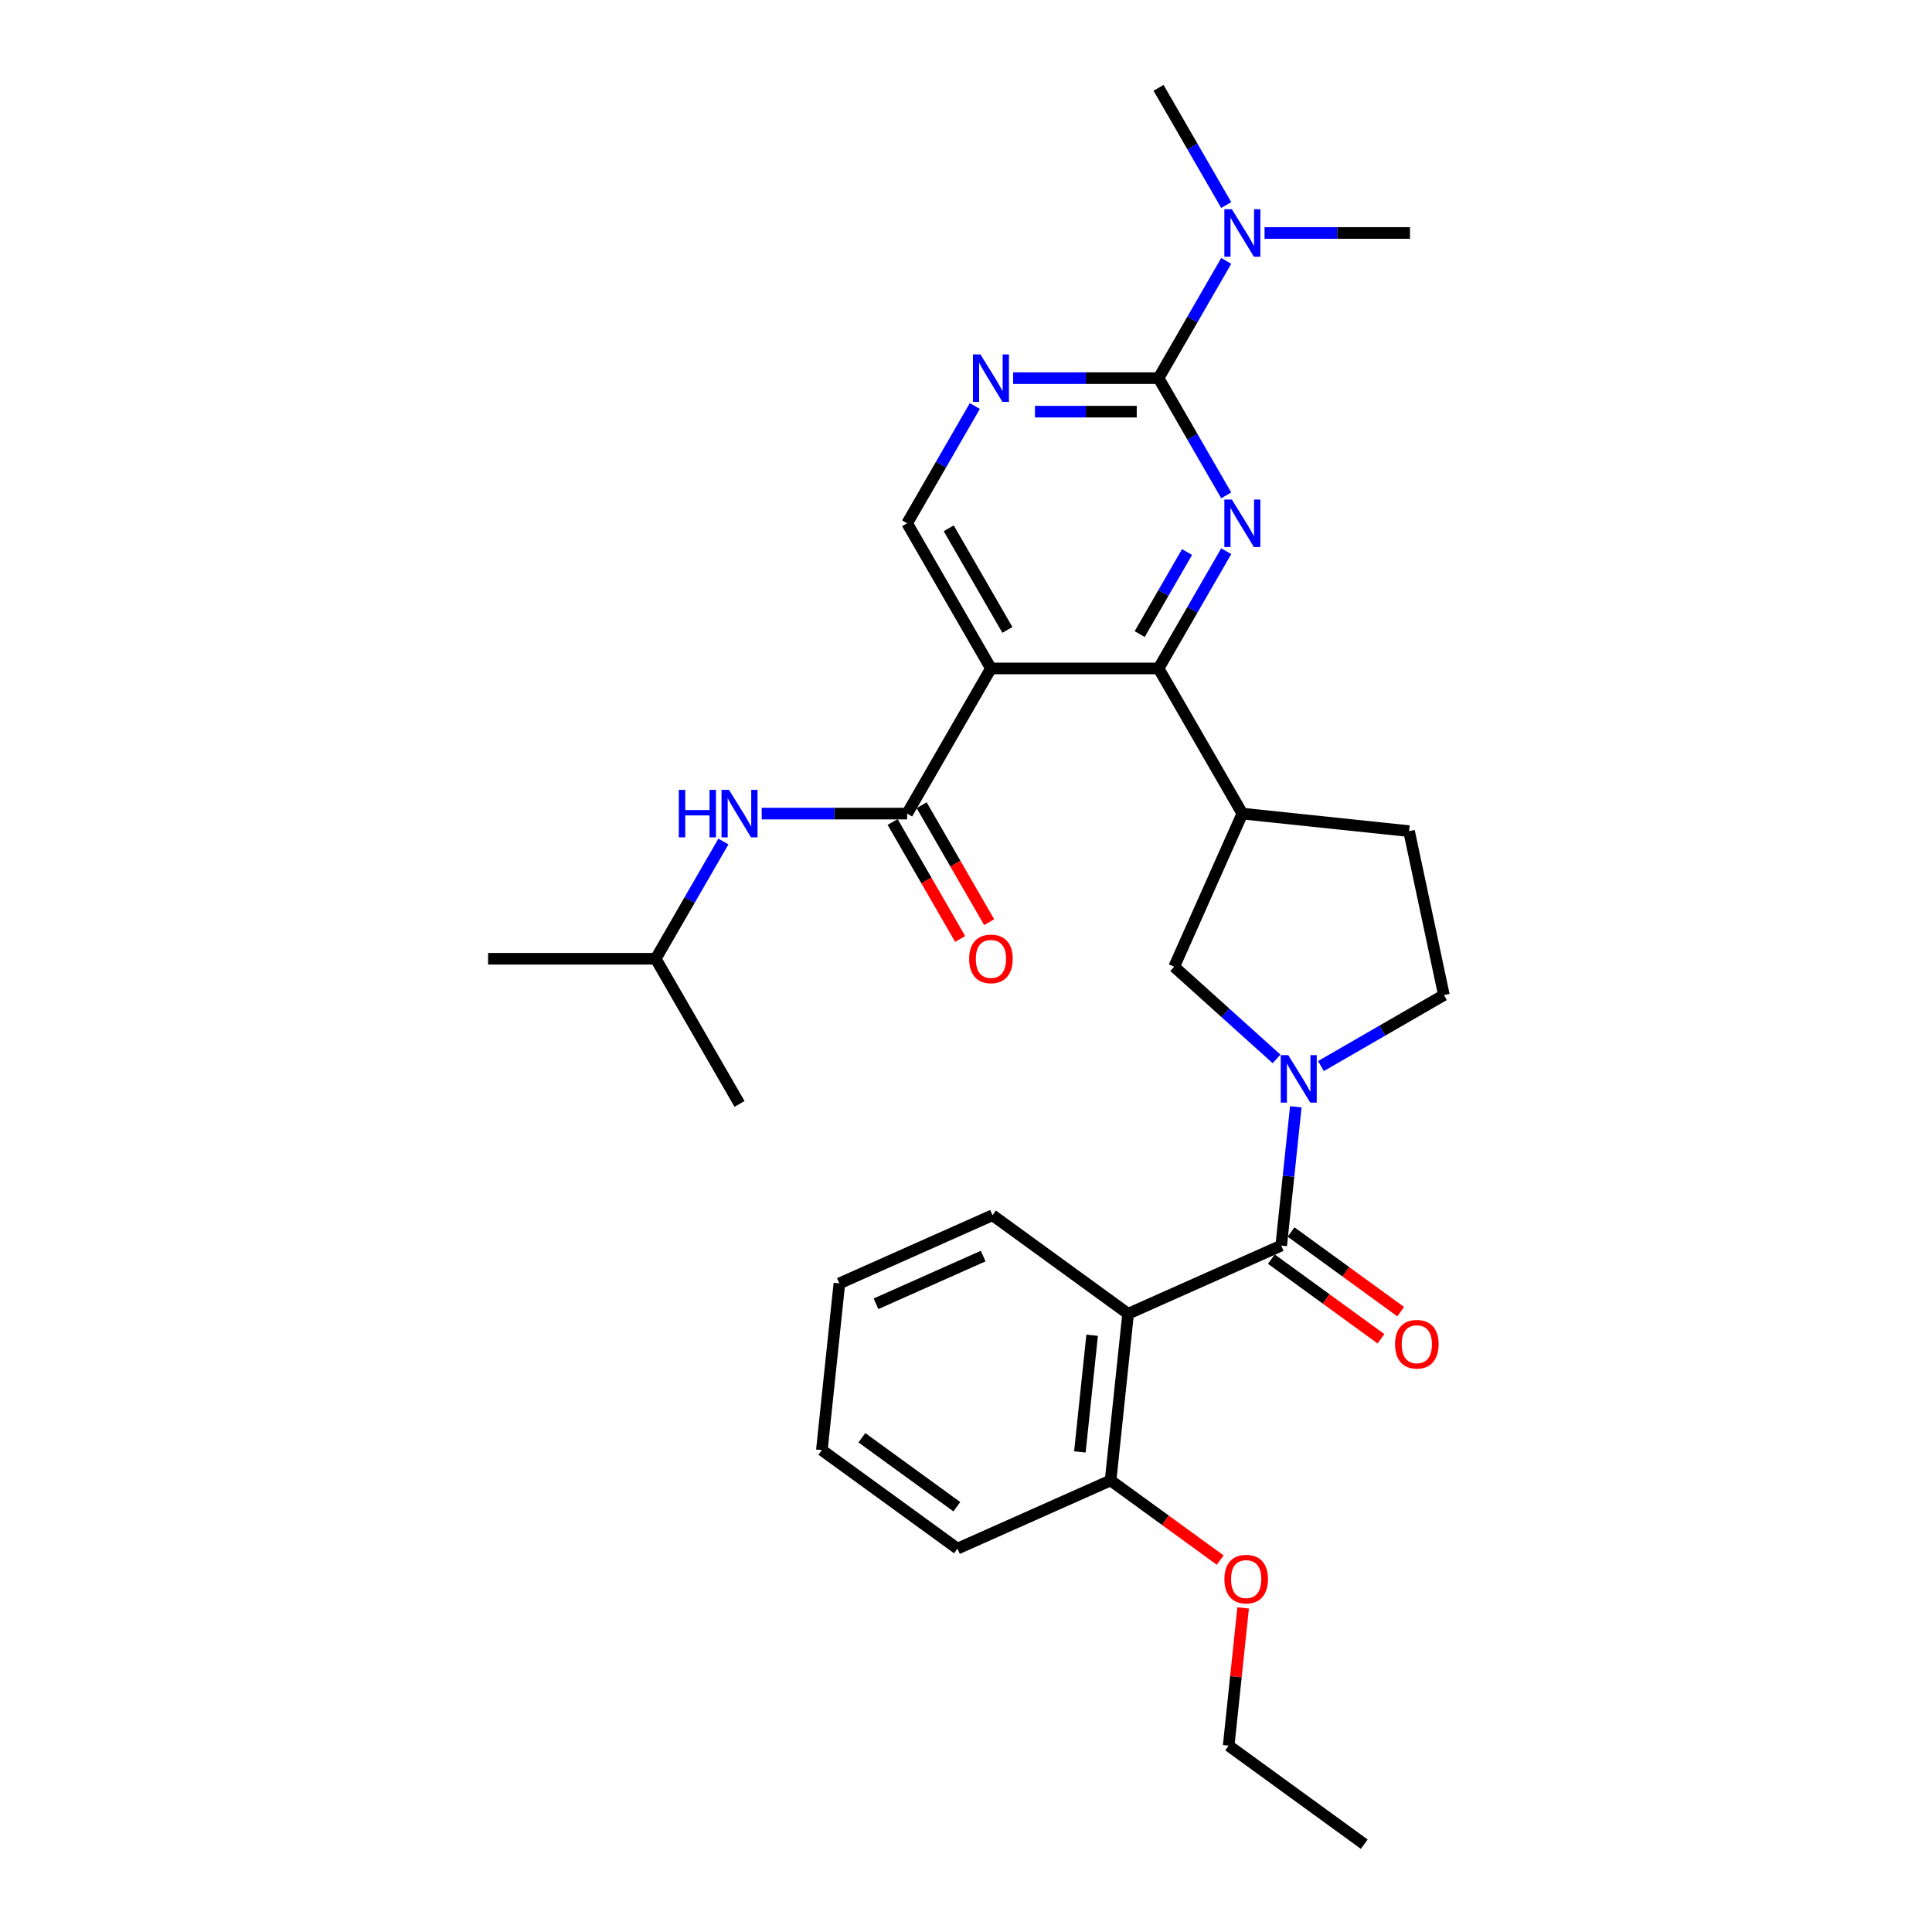 <?xml version='1.0' encoding='iso-8859-1'?>
<svg version='1.1' baseProfile='full'
              xmlns='http://www.w3.org/2000/svg'
                      xmlns:rdkit='http://www.rdkit.org/xml'
                      xmlns:xlink='http://www.w3.org/1999/xlink'
                  xml:space='preserve'
width='1000px' height='1000px' viewBox='0 0 1000 1000'>
<!-- END OF HEADER -->
<rect style='opacity:1.0;fill:#FFFFFF;stroke:none' width='1000' height='1000' x='0' y='0'> </rect>
<path class='bond-2' d='M 634.698,285.308 L 617.181,315.647' style='fill:none;fill-rule:evenodd;stroke:#0000FF;stroke-width:6px;stroke-linecap:butt;stroke-linejoin:miter;stroke-opacity:1' />
<path class='bond-2' d='M 617.181,315.647 L 599.664,345.987' style='fill:none;fill-rule:evenodd;stroke:#000000;stroke-width:6px;stroke-linecap:butt;stroke-linejoin:miter;stroke-opacity:1' />
<path class='bond-2' d='M 614.416,285.734 L 602.154,306.972' style='fill:none;fill-rule:evenodd;stroke:#0000FF;stroke-width:6px;stroke-linecap:butt;stroke-linejoin:miter;stroke-opacity:1' />
<path class='bond-2' d='M 602.154,306.972 L 589.893,328.21' style='fill:none;fill-rule:evenodd;stroke:#000000;stroke-width:6px;stroke-linecap:butt;stroke-linejoin:miter;stroke-opacity:1' />
<path class='bond-4' d='M 634.698,256.4 L 617.181,226.061' style='fill:none;fill-rule:evenodd;stroke:#0000FF;stroke-width:6px;stroke-linecap:butt;stroke-linejoin:miter;stroke-opacity:1' />
<path class='bond-4' d='M 617.181,226.061 L 599.664,195.721' style='fill:none;fill-rule:evenodd;stroke:#000000;stroke-width:6px;stroke-linecap:butt;stroke-linejoin:miter;stroke-opacity:1' />
<path class='bond-0' d='M 512.908,345.987 L 599.664,345.987' style='fill:none;fill-rule:evenodd;stroke:#000000;stroke-width:6px;stroke-linecap:butt;stroke-linejoin:miter;stroke-opacity:1' />
<path class='bond-5' d='M 512.908,345.987 L 469.53,421.12' style='fill:none;fill-rule:evenodd;stroke:#000000;stroke-width:6px;stroke-linecap:butt;stroke-linejoin:miter;stroke-opacity:1' />
<path class='bond-30' d='M 512.908,345.987 L 469.53,270.854' style='fill:none;fill-rule:evenodd;stroke:#000000;stroke-width:6px;stroke-linecap:butt;stroke-linejoin:miter;stroke-opacity:1' />
<path class='bond-30' d='M 521.428,326.042 L 491.063,273.448' style='fill:none;fill-rule:evenodd;stroke:#000000;stroke-width:6px;stroke-linecap:butt;stroke-linejoin:miter;stroke-opacity:1' />
<path class='bond-1' d='M 663.159,644.708 L 666.934,608.795' style='fill:none;fill-rule:evenodd;stroke:#000000;stroke-width:6px;stroke-linecap:butt;stroke-linejoin:miter;stroke-opacity:1' />
<path class='bond-1' d='M 666.934,608.795 L 670.709,572.881' style='fill:none;fill-rule:evenodd;stroke:#0000FF;stroke-width:6px;stroke-linecap:butt;stroke-linejoin:miter;stroke-opacity:1' />
<path class='bond-6' d='M 663.159,644.708 L 583.904,679.995' style='fill:none;fill-rule:evenodd;stroke:#000000;stroke-width:6px;stroke-linecap:butt;stroke-linejoin:miter;stroke-opacity:1' />
<path class='bond-15' d='M 658.06,651.727 L 686.43,672.339' style='fill:none;fill-rule:evenodd;stroke:#000000;stroke-width:6px;stroke-linecap:butt;stroke-linejoin:miter;stroke-opacity:1' />
<path class='bond-15' d='M 686.43,672.339 L 714.8,692.951' style='fill:none;fill-rule:evenodd;stroke:#FF0000;stroke-width:6px;stroke-linecap:butt;stroke-linejoin:miter;stroke-opacity:1' />
<path class='bond-15' d='M 668.259,637.69 L 696.629,658.302' style='fill:none;fill-rule:evenodd;stroke:#000000;stroke-width:6px;stroke-linecap:butt;stroke-linejoin:miter;stroke-opacity:1' />
<path class='bond-15' d='M 696.629,658.302 L 724.999,678.914' style='fill:none;fill-rule:evenodd;stroke:#FF0000;stroke-width:6px;stroke-linecap:butt;stroke-linejoin:miter;stroke-opacity:1' />
<path class='bond-7' d='M 599.664,345.987 L 643.042,421.12' style='fill:none;fill-rule:evenodd;stroke:#000000;stroke-width:6px;stroke-linecap:butt;stroke-linejoin:miter;stroke-opacity:1' />
<path class='bond-3' d='M 660.741,548.085 L 634.248,524.23' style='fill:none;fill-rule:evenodd;stroke:#0000FF;stroke-width:6px;stroke-linecap:butt;stroke-linejoin:miter;stroke-opacity:1' />
<path class='bond-3' d='M 634.248,524.23 L 607.755,500.376' style='fill:none;fill-rule:evenodd;stroke:#000000;stroke-width:6px;stroke-linecap:butt;stroke-linejoin:miter;stroke-opacity:1' />
<path class='bond-31' d='M 683.714,551.796 L 715.538,533.422' style='fill:none;fill-rule:evenodd;stroke:#0000FF;stroke-width:6px;stroke-linecap:butt;stroke-linejoin:miter;stroke-opacity:1' />
<path class='bond-31' d='M 715.538,533.422 L 747.361,515.049' style='fill:none;fill-rule:evenodd;stroke:#000000;stroke-width:6px;stroke-linecap:butt;stroke-linejoin:miter;stroke-opacity:1' />
<path class='bond-8' d='M 599.664,195.721 L 562.029,195.721' style='fill:none;fill-rule:evenodd;stroke:#000000;stroke-width:6px;stroke-linecap:butt;stroke-linejoin:miter;stroke-opacity:1' />
<path class='bond-8' d='M 562.029,195.721 L 524.394,195.721' style='fill:none;fill-rule:evenodd;stroke:#0000FF;stroke-width:6px;stroke-linecap:butt;stroke-linejoin:miter;stroke-opacity:1' />
<path class='bond-8' d='M 588.374,213.072 L 562.029,213.072' style='fill:none;fill-rule:evenodd;stroke:#000000;stroke-width:6px;stroke-linecap:butt;stroke-linejoin:miter;stroke-opacity:1' />
<path class='bond-8' d='M 562.029,213.072 L 535.685,213.072' style='fill:none;fill-rule:evenodd;stroke:#0000FF;stroke-width:6px;stroke-linecap:butt;stroke-linejoin:miter;stroke-opacity:1' />
<path class='bond-12' d='M 599.664,195.721 L 617.181,165.381' style='fill:none;fill-rule:evenodd;stroke:#000000;stroke-width:6px;stroke-linecap:butt;stroke-linejoin:miter;stroke-opacity:1' />
<path class='bond-12' d='M 617.181,165.381 L 634.698,135.041' style='fill:none;fill-rule:evenodd;stroke:#0000FF;stroke-width:6px;stroke-linecap:butt;stroke-linejoin:miter;stroke-opacity:1' />
<path class='bond-11' d='M 469.53,421.12 L 431.895,421.12' style='fill:none;fill-rule:evenodd;stroke:#000000;stroke-width:6px;stroke-linecap:butt;stroke-linejoin:miter;stroke-opacity:1' />
<path class='bond-11' d='M 431.895,421.12 L 394.26,421.12' style='fill:none;fill-rule:evenodd;stroke:#0000FF;stroke-width:6px;stroke-linecap:butt;stroke-linejoin:miter;stroke-opacity:1' />
<path class='bond-16' d='M 462.016,425.458 L 479.493,455.728' style='fill:none;fill-rule:evenodd;stroke:#000000;stroke-width:6px;stroke-linecap:butt;stroke-linejoin:miter;stroke-opacity:1' />
<path class='bond-16' d='M 479.493,455.728 L 496.97,485.999' style='fill:none;fill-rule:evenodd;stroke:#FF0000;stroke-width:6px;stroke-linecap:butt;stroke-linejoin:miter;stroke-opacity:1' />
<path class='bond-16' d='M 477.043,416.782 L 494.52,447.053' style='fill:none;fill-rule:evenodd;stroke:#000000;stroke-width:6px;stroke-linecap:butt;stroke-linejoin:miter;stroke-opacity:1' />
<path class='bond-16' d='M 494.52,447.053 L 511.996,477.323' style='fill:none;fill-rule:evenodd;stroke:#FF0000;stroke-width:6px;stroke-linecap:butt;stroke-linejoin:miter;stroke-opacity:1' />
<path class='bond-14' d='M 583.904,679.995 L 574.835,766.276' style='fill:none;fill-rule:evenodd;stroke:#000000;stroke-width:6px;stroke-linecap:butt;stroke-linejoin:miter;stroke-opacity:1' />
<path class='bond-14' d='M 565.287,691.124 L 558.939,751.52' style='fill:none;fill-rule:evenodd;stroke:#000000;stroke-width:6px;stroke-linecap:butt;stroke-linejoin:miter;stroke-opacity:1' />
<path class='bond-18' d='M 583.904,679.995 L 513.716,629.001' style='fill:none;fill-rule:evenodd;stroke:#000000;stroke-width:6px;stroke-linecap:butt;stroke-linejoin:miter;stroke-opacity:1' />
<path class='bond-9' d='M 643.042,421.12 L 607.755,500.376' style='fill:none;fill-rule:evenodd;stroke:#000000;stroke-width:6px;stroke-linecap:butt;stroke-linejoin:miter;stroke-opacity:1' />
<path class='bond-17' d='M 643.042,421.12 L 729.323,430.189' style='fill:none;fill-rule:evenodd;stroke:#000000;stroke-width:6px;stroke-linecap:butt;stroke-linejoin:miter;stroke-opacity:1' />
<path class='bond-10' d='M 504.563,210.174 L 487.046,240.514' style='fill:none;fill-rule:evenodd;stroke:#0000FF;stroke-width:6px;stroke-linecap:butt;stroke-linejoin:miter;stroke-opacity:1' />
<path class='bond-10' d='M 487.046,240.514 L 469.53,270.854' style='fill:none;fill-rule:evenodd;stroke:#000000;stroke-width:6px;stroke-linecap:butt;stroke-linejoin:miter;stroke-opacity:1' />
<path class='bond-20' d='M 374.429,435.574 L 356.912,465.914' style='fill:none;fill-rule:evenodd;stroke:#0000FF;stroke-width:6px;stroke-linecap:butt;stroke-linejoin:miter;stroke-opacity:1' />
<path class='bond-20' d='M 356.912,465.914 L 339.395,496.253' style='fill:none;fill-rule:evenodd;stroke:#000000;stroke-width:6px;stroke-linecap:butt;stroke-linejoin:miter;stroke-opacity:1' />
<path class='bond-21' d='M 654.529,120.588 L 692.164,120.588' style='fill:none;fill-rule:evenodd;stroke:#0000FF;stroke-width:6px;stroke-linecap:butt;stroke-linejoin:miter;stroke-opacity:1' />
<path class='bond-21' d='M 692.164,120.588 L 729.799,120.588' style='fill:none;fill-rule:evenodd;stroke:#000000;stroke-width:6px;stroke-linecap:butt;stroke-linejoin:miter;stroke-opacity:1' />
<path class='bond-22' d='M 634.698,106.134 L 617.181,75.794' style='fill:none;fill-rule:evenodd;stroke:#0000FF;stroke-width:6px;stroke-linecap:butt;stroke-linejoin:miter;stroke-opacity:1' />
<path class='bond-22' d='M 617.181,75.794 L 599.664,45.455' style='fill:none;fill-rule:evenodd;stroke:#000000;stroke-width:6px;stroke-linecap:butt;stroke-linejoin:miter;stroke-opacity:1' />
<path class='bond-13' d='M 747.361,515.049 L 729.323,430.189' style='fill:none;fill-rule:evenodd;stroke:#000000;stroke-width:6px;stroke-linecap:butt;stroke-linejoin:miter;stroke-opacity:1' />
<path class='bond-19' d='M 574.835,766.276 L 603.205,786.888' style='fill:none;fill-rule:evenodd;stroke:#000000;stroke-width:6px;stroke-linecap:butt;stroke-linejoin:miter;stroke-opacity:1' />
<path class='bond-19' d='M 603.205,786.888 L 631.575,807.5' style='fill:none;fill-rule:evenodd;stroke:#FF0000;stroke-width:6px;stroke-linecap:butt;stroke-linejoin:miter;stroke-opacity:1' />
<path class='bond-23' d='M 574.835,766.276 L 495.579,801.563' style='fill:none;fill-rule:evenodd;stroke:#000000;stroke-width:6px;stroke-linecap:butt;stroke-linejoin:miter;stroke-opacity:1' />
<path class='bond-27' d='M 513.716,629.001 L 434.46,664.288' style='fill:none;fill-rule:evenodd;stroke:#000000;stroke-width:6px;stroke-linecap:butt;stroke-linejoin:miter;stroke-opacity:1' />
<path class='bond-27' d='M 508.885,650.145 L 453.406,674.846' style='fill:none;fill-rule:evenodd;stroke:#000000;stroke-width:6px;stroke-linecap:butt;stroke-linejoin:miter;stroke-opacity:1' />
<path class='bond-24' d='M 643.448,832.245 L 639.701,867.898' style='fill:none;fill-rule:evenodd;stroke:#FF0000;stroke-width:6px;stroke-linecap:butt;stroke-linejoin:miter;stroke-opacity:1' />
<path class='bond-24' d='M 639.701,867.898 L 635.954,903.551' style='fill:none;fill-rule:evenodd;stroke:#000000;stroke-width:6px;stroke-linecap:butt;stroke-linejoin:miter;stroke-opacity:1' />
<path class='bond-25' d='M 339.395,496.253 L 252.639,496.253' style='fill:none;fill-rule:evenodd;stroke:#000000;stroke-width:6px;stroke-linecap:butt;stroke-linejoin:miter;stroke-opacity:1' />
<path class='bond-26' d='M 339.395,496.253 L 382.773,571.387' style='fill:none;fill-rule:evenodd;stroke:#000000;stroke-width:6px;stroke-linecap:butt;stroke-linejoin:miter;stroke-opacity:1' />
<path class='bond-32' d='M 495.579,801.563 L 425.392,750.569' style='fill:none;fill-rule:evenodd;stroke:#000000;stroke-width:6px;stroke-linecap:butt;stroke-linejoin:miter;stroke-opacity:1' />
<path class='bond-32' d='M 495.25,779.877 L 446.119,744.181' style='fill:none;fill-rule:evenodd;stroke:#000000;stroke-width:6px;stroke-linecap:butt;stroke-linejoin:miter;stroke-opacity:1' />
<path class='bond-28' d='M 635.954,903.551 L 706.141,954.545' style='fill:none;fill-rule:evenodd;stroke:#000000;stroke-width:6px;stroke-linecap:butt;stroke-linejoin:miter;stroke-opacity:1' />
<path class='bond-29' d='M 434.46,664.288 L 425.392,750.569' style='fill:none;fill-rule:evenodd;stroke:#000000;stroke-width:6px;stroke-linecap:butt;stroke-linejoin:miter;stroke-opacity:1' />
<path  class='atom-0' d='M 637.611 258.569
L 645.662 271.583
Q 646.46 272.867, 647.744 275.192
Q 649.028 277.517, 649.098 277.656
L 649.098 258.569
L 652.36 258.569
L 652.36 283.139
L 648.994 283.139
L 640.353 268.911
Q 639.346 267.245, 638.271 265.336
Q 637.23 263.428, 636.917 262.838
L 636.917 283.139
L 633.725 283.139
L 633.725 258.569
L 637.611 258.569
' fill='#0000FF'/>
<path  class='atom-4' d='M 666.797 546.143
L 674.848 559.156
Q 675.646 560.44, 676.93 562.765
Q 678.214 565.09, 678.283 565.229
L 678.283 546.143
L 681.545 546.143
L 681.545 570.712
L 678.179 570.712
L 669.538 556.484
Q 668.532 554.818, 667.456 552.91
Q 666.415 551.001, 666.103 550.411
L 666.103 570.712
L 662.91 570.712
L 662.91 546.143
L 666.797 546.143
' fill='#0000FF'/>
<path  class='atom-9' d='M 507.477 183.436
L 515.528 196.45
Q 516.326 197.734, 517.61 200.059
Q 518.894 202.384, 518.963 202.523
L 518.963 183.436
L 522.226 183.436
L 522.226 208.006
L 518.859 208.006
L 510.218 193.777
Q 509.212 192.112, 508.136 190.203
Q 507.095 188.294, 506.783 187.705
L 506.783 208.006
L 503.59 208.006
L 503.59 183.436
L 507.477 183.436
' fill='#0000FF'/>
<path  class='atom-12' d='M 351.35 408.836
L 354.682 408.836
L 354.682 419.281
L 367.244 419.281
L 367.244 408.836
L 370.576 408.836
L 370.576 433.405
L 367.244 433.405
L 367.244 422.057
L 354.682 422.057
L 354.682 433.405
L 351.35 433.405
L 351.35 408.836
' fill='#0000FF'/>
<path  class='atom-12' d='M 377.343 408.836
L 385.394 421.849
Q 386.192 423.133, 387.476 425.458
Q 388.76 427.783, 388.829 427.922
L 388.829 408.836
L 392.091 408.836
L 392.091 433.405
L 388.725 433.405
L 380.084 419.177
Q 379.078 417.511, 378.002 415.603
Q 376.961 413.694, 376.648 413.104
L 376.648 433.405
L 373.456 433.405
L 373.456 408.836
L 377.343 408.836
' fill='#0000FF'/>
<path  class='atom-13' d='M 637.611 108.303
L 645.662 121.316
Q 646.46 122.6, 647.744 124.925
Q 649.028 127.251, 649.098 127.389
L 649.098 108.303
L 652.36 108.303
L 652.36 132.872
L 648.994 132.872
L 640.353 118.644
Q 639.346 116.979, 638.271 115.07
Q 637.23 113.161, 636.917 112.571
L 636.917 132.872
L 633.725 132.872
L 633.725 108.303
L 637.611 108.303
' fill='#0000FF'/>
<path  class='atom-16' d='M 722.068 695.772
Q 722.068 689.872, 724.983 686.576
Q 727.898 683.279, 733.347 683.279
Q 738.795 683.279, 741.71 686.576
Q 744.625 689.872, 744.625 695.772
Q 744.625 701.741, 741.675 705.141
Q 738.726 708.508, 733.347 708.508
Q 727.933 708.508, 724.983 705.141
Q 722.068 701.775, 722.068 695.772
M 733.347 705.731
Q 737.094 705.731, 739.107 703.233
Q 741.155 700.7, 741.155 695.772
Q 741.155 690.948, 739.107 688.519
Q 737.094 686.055, 733.347 686.055
Q 729.599 686.055, 727.551 688.484
Q 725.539 690.913, 725.539 695.772
Q 725.539 700.734, 727.551 703.233
Q 729.599 705.731, 733.347 705.731
' fill='#FF0000'/>
<path  class='atom-17' d='M 501.63 496.323
Q 501.63 490.423, 504.545 487.127
Q 507.46 483.83, 512.908 483.83
Q 518.356 483.83, 521.271 487.127
Q 524.186 490.423, 524.186 496.323
Q 524.186 502.292, 521.236 505.692
Q 518.287 509.059, 512.908 509.059
Q 507.494 509.059, 504.545 505.692
Q 501.63 502.326, 501.63 496.323
M 512.908 506.282
Q 516.656 506.282, 518.668 503.784
Q 520.716 501.251, 520.716 496.323
Q 520.716 491.499, 518.668 489.07
Q 516.656 486.606, 512.908 486.606
Q 509.16 486.606, 507.113 489.035
Q 505.1 491.464, 505.1 496.323
Q 505.1 501.285, 507.113 503.784
Q 509.16 506.282, 512.908 506.282
' fill='#FF0000'/>
<path  class='atom-20' d='M 633.744 817.34
Q 633.744 811.44, 636.659 808.144
Q 639.574 804.847, 645.022 804.847
Q 650.471 804.847, 653.386 808.144
Q 656.301 811.44, 656.301 817.34
Q 656.301 823.309, 653.351 826.709
Q 650.401 830.076, 645.022 830.076
Q 639.609 830.076, 636.659 826.709
Q 633.744 823.343, 633.744 817.34
M 645.022 827.299
Q 648.77 827.299, 650.783 824.801
Q 652.83 822.268, 652.83 817.34
Q 652.83 812.516, 650.783 810.087
Q 648.77 807.623, 645.022 807.623
Q 641.274 807.623, 639.227 810.052
Q 637.214 812.481, 637.214 817.34
Q 637.214 822.302, 639.227 824.801
Q 641.274 827.299, 645.022 827.299
' fill='#FF0000'/>
</svg>
